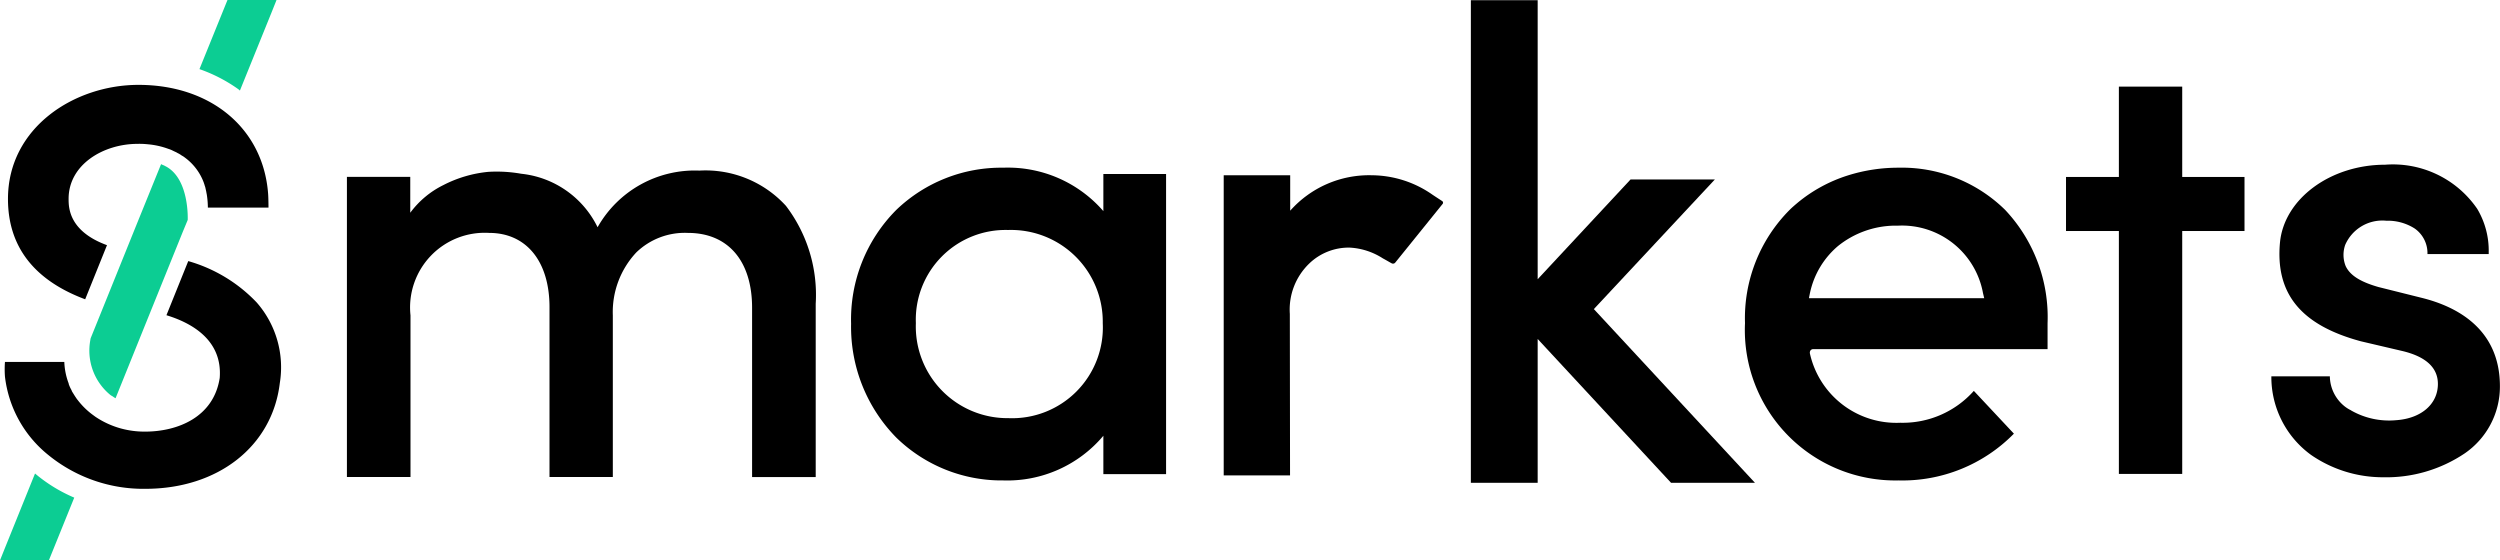 <svg xmlns="http://www.w3.org/2000/svg" width="116" height="26" viewBox="0 0 116 26">
  <g id="smarkets-logo" transform="translate(-11.6 -7.1)">
    <path id="Контур_17" data-name="Контур 17" d="M1017.792,66.371h-2.939V55.1H1012.4V52.592h2.453V48.4h2.939v4.192h2.89V55.1h-2.89Z" transform="translate(-904.937 -37.281)"/>
    <path id="Контур_18" data-name="Контур 18" d="M1115.478,102a5.87,5.87,0,0,1-3.329-1.032,4.465,4.465,0,0,1-1.849-3.65h2.715v.039a1.811,1.811,0,0,0,.71,1.372,1.572,1.572,0,0,0,.272.165l.01.01a3.553,3.553,0,0,0,2.083.448c1.148-.078,1.917-.73,1.937-1.645.019-.779-.545-1.314-1.7-1.577l-1.869-.438c-2.783-.749-3.981-2.209-3.757-4.594h0c.2-2.024,2.345-3.6,4.876-3.6a4.741,4.741,0,0,1,4.273,2.044,3.78,3.78,0,0,1,.535,2.024v.078h-2.842a1.394,1.394,0,0,0-.594-1.187,2.321,2.321,0,0,0-1.314-.36,1.879,1.879,0,0,0-1.908,1.119,1.4,1.4,0,0,0,.02.983c.2.428.672.73,1.518.973l2,.5c1.664.409,3.64,1.46,3.64,4.107a3.758,3.758,0,0,1-1.635,3.114A6.523,6.523,0,0,1,1115.478,102Z" transform="translate(-993.309 -72.755)"/>
    <path id="Контур_19" data-name="Контур 19" d="M198.742,103.119H195.8V95.265c0-2.18-1.119-3.474-2.978-3.474a3.236,3.236,0,0,0-2.394.905,4.046,4.046,0,0,0-1.09,2.92v7.5H186.4V95.236c0-2.131-1.08-3.445-2.8-3.445a3.465,3.465,0,0,0-3.65,3.825v7.5H177V89.192h2.939v1.664a4.228,4.228,0,0,1,1.538-1.285,5.737,5.737,0,0,1,2.083-.613,6.528,6.528,0,0,1,1.528.088,4.46,4.46,0,0,1,3.543,2.482,5.179,5.179,0,0,1,4.72-2.628,5.053,5.053,0,0,1,4.019,1.635,6.817,6.817,0,0,1,1.382,4.545v8.039Z" transform="translate(-149.303 -73.884)"/>
    <path id="Контур_20" data-name="Контур 20" d="M430.566,103.411a7,7,0,0,1-4.963-1.985,7.328,7.328,0,0,1-2.1-5.285,7.2,7.2,0,0,1,2.1-5.285,7.029,7.029,0,0,1,4.963-1.956,5.865,5.865,0,0,1,4.642,2.015V89.192h2.91v13.927h-2.91v-1.781A5.826,5.826,0,0,1,430.566,103.411Zm.234-11.62a4.164,4.164,0,0,0-4.292,4.321,4.254,4.254,0,0,0,4.292,4.409,4.21,4.21,0,0,0,4.38-4.409A4.26,4.26,0,0,0,430.8,91.79Z" transform="translate(-372.412 -74.019)"/>
    <path id="Контур_21" data-name="Контур 21" d="M736.487,29.593h-3.893l-6.19-6.675v6.675h-3.1V7.2h3.1V20.146l4.311-4.63h3.912l-5.616,6.016Z" transform="translate(-643.456 -0.09)"/>
    <path id="Контур_22" data-name="Контур 22" d="M606.585,105.827H603.5V91.9h3.085v1.645a4.895,4.895,0,0,1,3.786-1.645,4.957,4.957,0,0,1,2.813.9c.1.068.341.224.457.3a.092.092,0,0,1,.019.127l-2.2,2.725a.134.134,0,0,1-.175.029c-.107-.058-.272-.156-.4-.224a3.147,3.147,0,0,0-1.538-.5,2.642,2.642,0,0,0-1.869.73l-.01.01a2.963,2.963,0,0,0-.9,2.336l.01,7.494Z" transform="translate(-535.12 -76.668)"/>
    <path id="Контур_23" data-name="Контур 23" d="M868.168,90.856a6.835,6.835,0,0,0-4.944-1.956,7.8,7.8,0,0,0-2.355.36,6.935,6.935,0,0,0-2.326,1.265c-.126.107-.253.214-.37.331a7.12,7.12,0,0,0-2.073,5.255,6.981,6.981,0,0,0,7.124,7.3,7.248,7.248,0,0,0,5.353-2.17l-1.859-1.985a4.419,4.419,0,0,1-3.406,1.479,4.112,4.112,0,0,1-4.2-3.212.192.192,0,0,1,.029-.146.157.157,0,0,1,.127-.058h10.871v-1.2A7.255,7.255,0,0,0,868.168,90.856Zm-9.1,4.1s.02-.117.049-.253a3.913,3.913,0,0,1,1.3-2.17,4.281,4.281,0,0,1,2.618-.944h.175a3.821,3.821,0,0,1,3.932,3.124c.029.127.058.243.058.243Z" transform="translate(-763.532 -74.019)"/>
    <g id="Сгруппировать_82" data-name="Сгруппировать 82" transform="translate(11.6 7.1)">
      <path id="Контур_24" data-name="Контур 24" d="M110.272,7.11l-.214.535L108.578,11.3a.258.258,0,0,1-.058-.049,7.166,7.166,0,0,0-1.82-.944L108,7.1h2.268Z" transform="translate(-97.445 -7.1)" fill="#0ccd93"/>
      <path id="Контур_25" data-name="Контур 25" d="M15.045,235.819l-1.178,2.91H11.6l.214-.535,1.411-3.494A7.14,7.14,0,0,0,15.045,235.819Z" transform="translate(-11.6 -212.729)" fill="#0ccd93"/>
      <path id="Контур_26" data-name="Контур 26" d="M15.4,52.294C15.4,48.976,18.485,47,21.454,47c3.367,0,5.781,2.024,6.015,5.032.019.224.019.662.019.662H24.675a4.063,4.063,0,0,0-.049-.6s-.029-.146-.029-.156c-.01-.039-.019-.088-.029-.127a.717.717,0,0,0-.039-.136c-.01-.049-.029-.088-.039-.127a2.533,2.533,0,0,0-.886-1.178.813.813,0,0,0-.117-.078c-.039-.019-.068-.049-.107-.068a.4.4,0,0,0-.088-.049c-.019-.01-.049-.029-.068-.039-.058-.029-.127-.058-.185-.088a1.16,1.16,0,0,0-.195-.078h0a3.676,3.676,0,0,0-.964-.214,3.6,3.6,0,0,0-.467-.019c-1.577,0-3.2.954-3.2,2.55,0,.389,0,1.5,1.781,2.151l-1.012,2.511C16.607,56.061,15.4,54.5,15.4,52.294Z" transform="translate(-15.03 -43.062)"/>
      <path id="Контур_27" data-name="Контур 27" d="M26.629,139.064c-.35,2.929-2.861,4.905-6.238,4.905a6.979,6.979,0,0,1-4.5-1.567,5.473,5.473,0,0,1-2.015-3.64,4.6,4.6,0,0,1,0-.681h2.754a3.152,3.152,0,0,0,.185.954.141.141,0,0,1,.019.068,1.553,1.553,0,0,0,.117.263.473.473,0,0,1,.029.068.56.56,0,0,0,.039.068c.049.078.1.165.156.243h0a.743.743,0,0,0,.078.107,3.431,3.431,0,0,0,.681.672,295.435,295.435,0,0,0,.136.1,4.032,4.032,0,0,0,1.187.545,4.149,4.149,0,0,0,1.119.146c1.489,0,3.182-.652,3.465-2.491.136-1.771-1.324-2.56-2.472-2.91l1.012-2.511a7.038,7.038,0,0,1,3.173,1.917A4.563,4.563,0,0,1,26.629,139.064Z" transform="translate(-13.646 -121.288)"/>
      <path id="Контур_28" data-name="Контур 28" d="M58.869,88.889h0l-.234.564-1.849,4.574-1.265,3.134c-.058-.029-.107-.068-.156-.1a.143.143,0,0,0-.039-.019L55.268,97a2.658,2.658,0,0,1-.915-2.55.284.284,0,0,1,.019-.088l.311-.769,1.839-4.555L57.633,86.3l.214.1C58.957,86.981,58.869,88.889,58.869,88.889Z" transform="translate(-50.159 -78.683)" fill="#0ccd93"/>
    </g>
  </g>
</svg>
